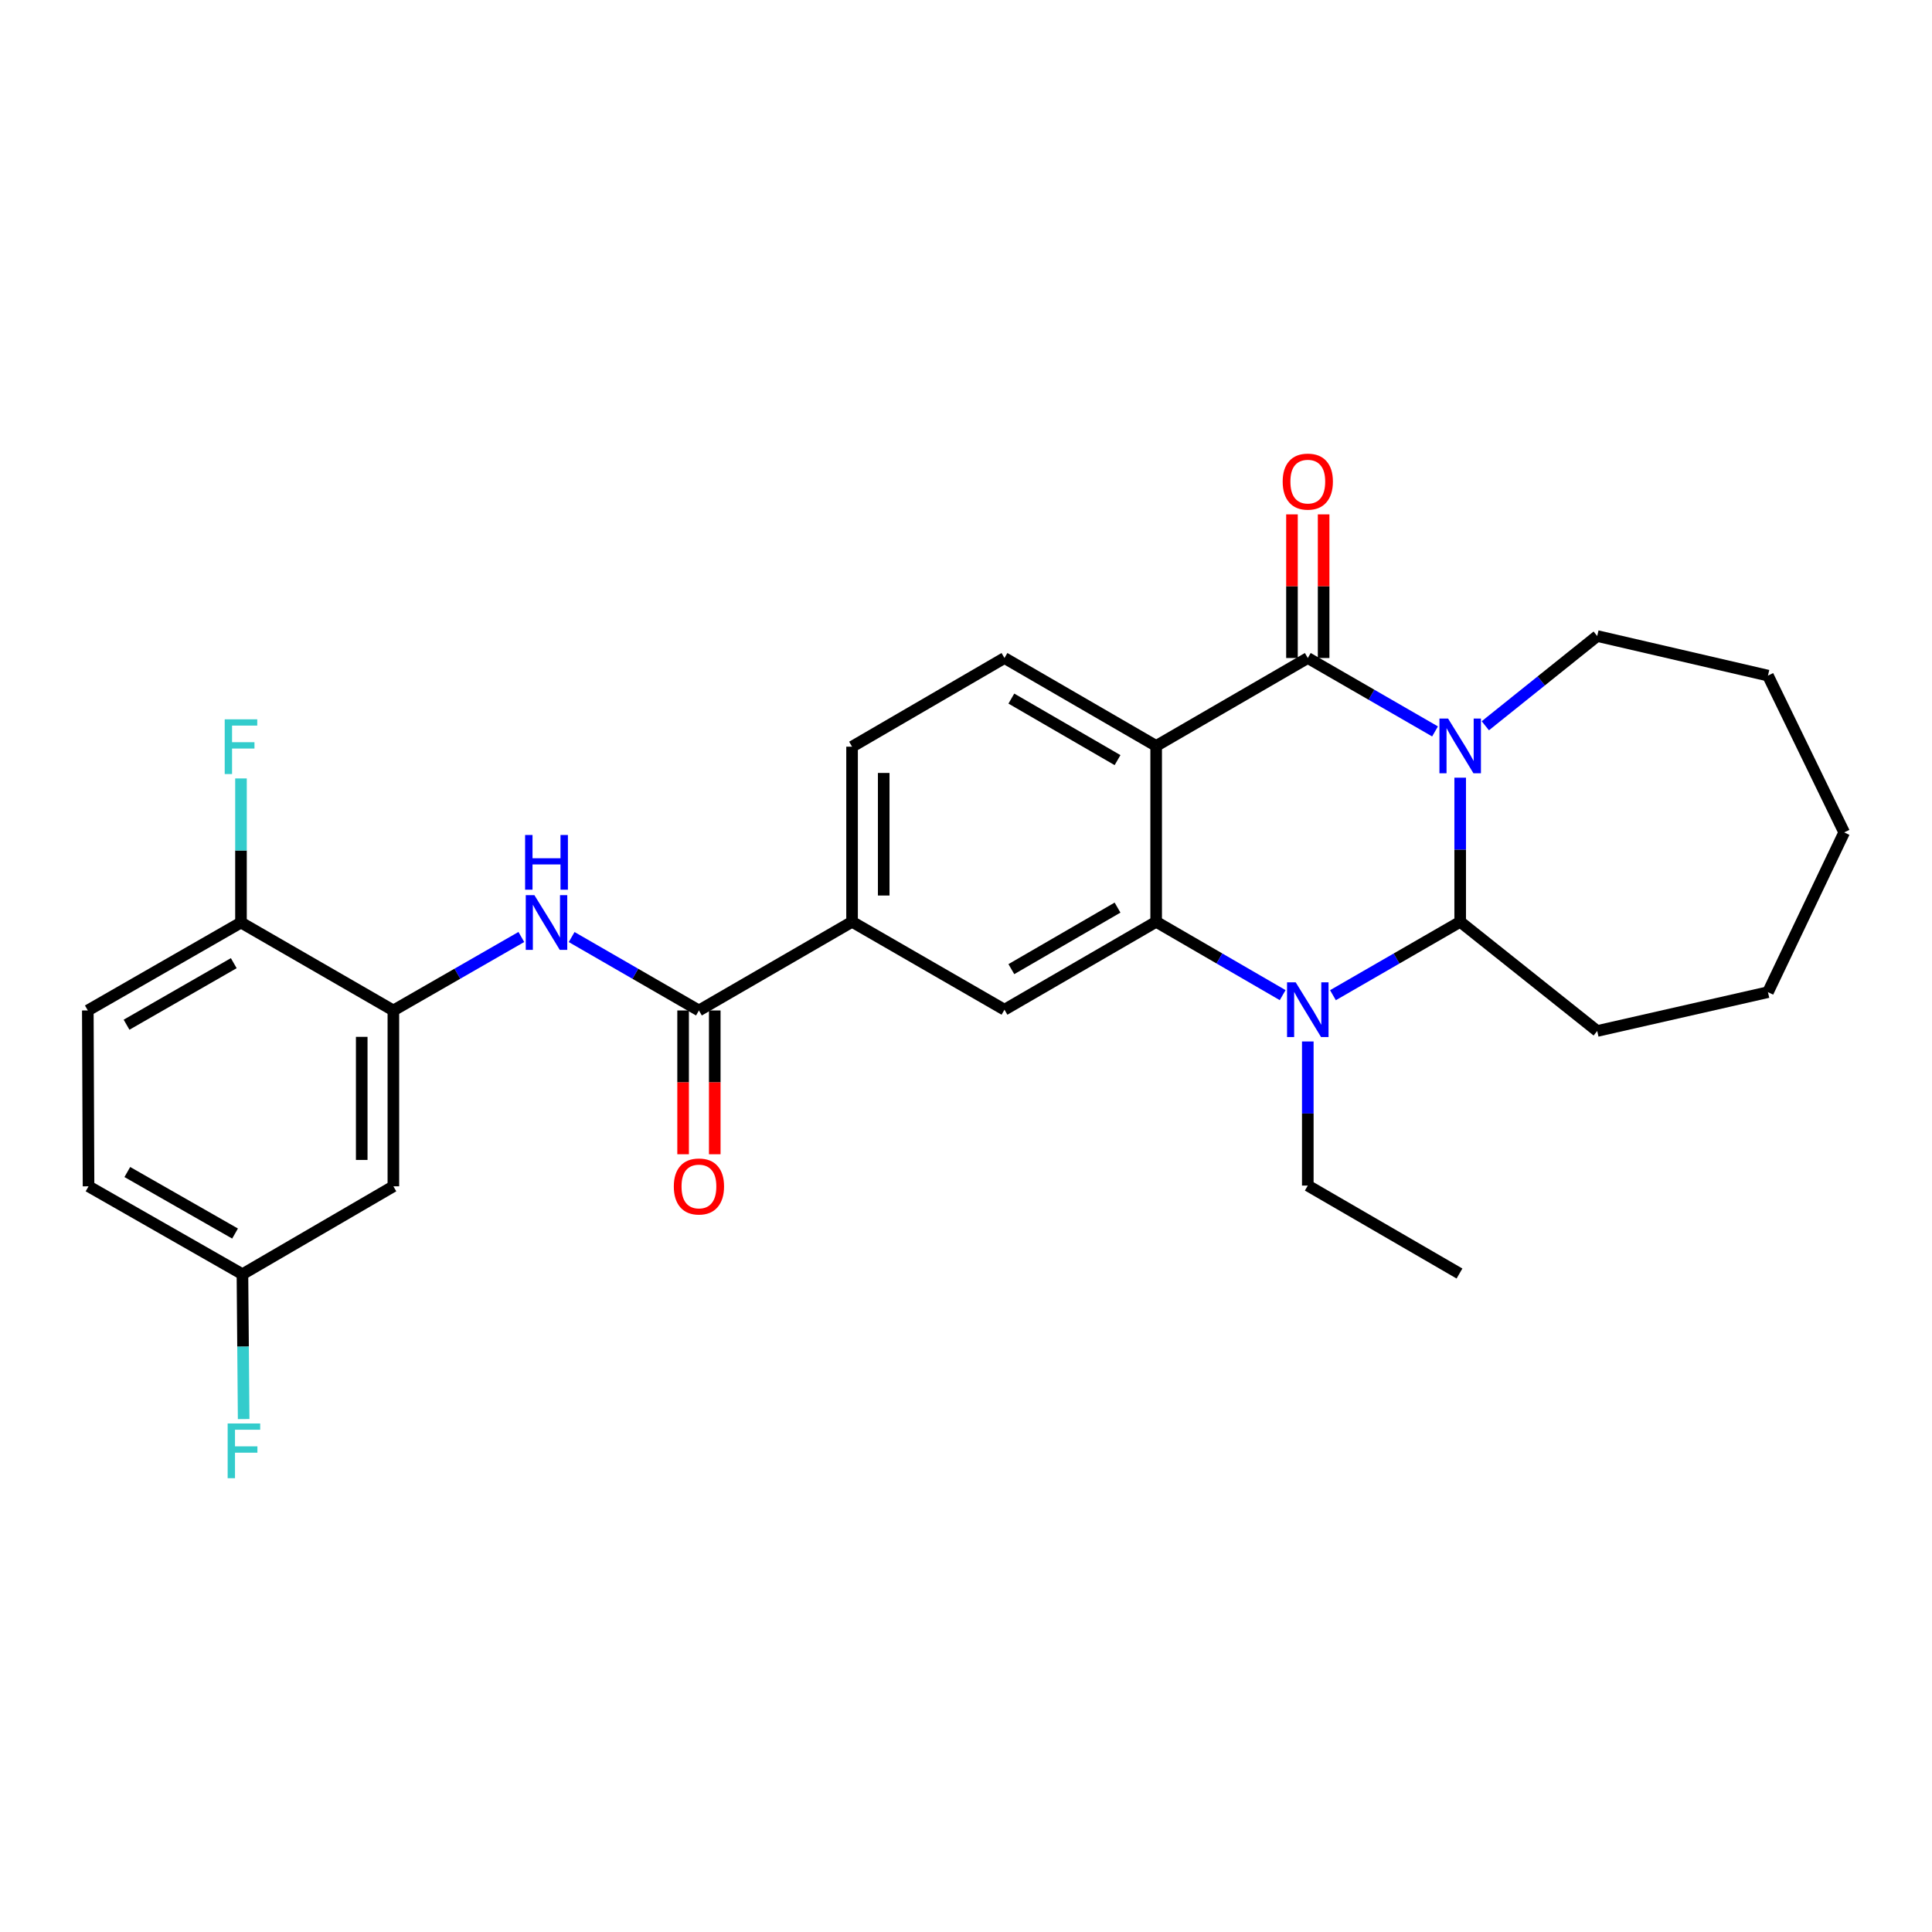 <?xml version='1.0' encoding='iso-8859-1'?>
<svg version='1.1' baseProfile='full'
              xmlns='http://www.w3.org/2000/svg'
                      xmlns:rdkit='http://www.rdkit.org/xml'
                      xmlns:xlink='http://www.w3.org/1999/xlink'
                  xml:space='preserve'
width='1000px' height='1000px' viewBox='0 0 1000 1000'>
<!-- END OF HEADER -->
<rect style='opacity:1.0;fill:#FFFFFF;stroke:none' width='1000' height='1000' x='0' y='0'> </rect>
<path class='bond-0' d='M 742.774,378.584 L 709.843,359.586' style='fill:none;fill-rule:evenodd;stroke:#0000FF;stroke-width:6px;stroke-linecap:butt;stroke-linejoin:miter;stroke-opacity:1' />
<path class='bond-0' d='M 709.843,359.586 L 676.913,340.588' style='fill:none;fill-rule:evenodd;stroke:#000000;stroke-width:6px;stroke-linecap:butt;stroke-linejoin:miter;stroke-opacity:1' />
<path class='bond-4' d='M 755.79,402.528 L 755.79,439.824' style='fill:none;fill-rule:evenodd;stroke:#0000FF;stroke-width:6px;stroke-linecap:butt;stroke-linejoin:miter;stroke-opacity:1' />
<path class='bond-4' d='M 755.79,439.824 L 755.79,477.12' style='fill:none;fill-rule:evenodd;stroke:#000000;stroke-width:6px;stroke-linecap:butt;stroke-linejoin:miter;stroke-opacity:1' />
<path class='bond-18' d='M 768.803,375.656 L 797.759,352.434' style='fill:none;fill-rule:evenodd;stroke:#0000FF;stroke-width:6px;stroke-linecap:butt;stroke-linejoin:miter;stroke-opacity:1' />
<path class='bond-18' d='M 797.759,352.434 L 826.714,329.212' style='fill:none;fill-rule:evenodd;stroke:#000000;stroke-width:6px;stroke-linecap:butt;stroke-linejoin:miter;stroke-opacity:1' />
<path class='bond-1' d='M 676.913,340.588 L 598.426,386.093' style='fill:none;fill-rule:evenodd;stroke:#000000;stroke-width:6px;stroke-linecap:butt;stroke-linejoin:miter;stroke-opacity:1' />
<path class='bond-12' d='M 685.104,340.588 L 685.104,303.415' style='fill:none;fill-rule:evenodd;stroke:#000000;stroke-width:6px;stroke-linecap:butt;stroke-linejoin:miter;stroke-opacity:1' />
<path class='bond-12' d='M 685.104,303.415 L 685.104,266.242' style='fill:none;fill-rule:evenodd;stroke:#FF0000;stroke-width:6px;stroke-linecap:butt;stroke-linejoin:miter;stroke-opacity:1' />
<path class='bond-12' d='M 668.722,340.588 L 668.722,303.415' style='fill:none;fill-rule:evenodd;stroke:#000000;stroke-width:6px;stroke-linecap:butt;stroke-linejoin:miter;stroke-opacity:1' />
<path class='bond-12' d='M 668.722,303.415 L 668.722,266.242' style='fill:none;fill-rule:evenodd;stroke:#FF0000;stroke-width:6px;stroke-linecap:butt;stroke-linejoin:miter;stroke-opacity:1' />
<path class='bond-10' d='M 598.426,386.093 L 519.913,340.588' style='fill:none;fill-rule:evenodd;stroke:#000000;stroke-width:6px;stroke-linecap:butt;stroke-linejoin:miter;stroke-opacity:1' />
<path class='bond-10' d='M 578.435,393.44 L 523.475,361.587' style='fill:none;fill-rule:evenodd;stroke:#000000;stroke-width:6px;stroke-linecap:butt;stroke-linejoin:miter;stroke-opacity:1' />
<path class='bond-29' d='M 598.426,386.093 L 598.426,477.12' style='fill:none;fill-rule:evenodd;stroke:#000000;stroke-width:6px;stroke-linecap:butt;stroke-linejoin:miter;stroke-opacity:1' />
<path class='bond-2' d='M 598.426,477.12 L 631.166,496.102' style='fill:none;fill-rule:evenodd;stroke:#000000;stroke-width:6px;stroke-linecap:butt;stroke-linejoin:miter;stroke-opacity:1' />
<path class='bond-2' d='M 631.166,496.102 L 663.905,515.083' style='fill:none;fill-rule:evenodd;stroke:#0000FF;stroke-width:6px;stroke-linecap:butt;stroke-linejoin:miter;stroke-opacity:1' />
<path class='bond-6' d='M 598.426,477.12 L 519.913,522.625' style='fill:none;fill-rule:evenodd;stroke:#000000;stroke-width:6px;stroke-linecap:butt;stroke-linejoin:miter;stroke-opacity:1' />
<path class='bond-6' d='M 578.435,469.773 L 523.475,501.626' style='fill:none;fill-rule:evenodd;stroke:#000000;stroke-width:6px;stroke-linecap:butt;stroke-linejoin:miter;stroke-opacity:1' />
<path class='bond-3' d='M 689.929,515.116 L 722.86,496.118' style='fill:none;fill-rule:evenodd;stroke:#0000FF;stroke-width:6px;stroke-linecap:butt;stroke-linejoin:miter;stroke-opacity:1' />
<path class='bond-3' d='M 722.86,496.118 L 755.79,477.12' style='fill:none;fill-rule:evenodd;stroke:#000000;stroke-width:6px;stroke-linecap:butt;stroke-linejoin:miter;stroke-opacity:1' />
<path class='bond-19' d='M 676.913,539.06 L 676.913,576.356' style='fill:none;fill-rule:evenodd;stroke:#0000FF;stroke-width:6px;stroke-linecap:butt;stroke-linejoin:miter;stroke-opacity:1' />
<path class='bond-19' d='M 676.913,576.356 L 676.913,613.652' style='fill:none;fill-rule:evenodd;stroke:#000000;stroke-width:6px;stroke-linecap:butt;stroke-linejoin:miter;stroke-opacity:1' />
<path class='bond-21' d='M 755.79,477.12 L 826.714,533.637' style='fill:none;fill-rule:evenodd;stroke:#000000;stroke-width:6px;stroke-linecap:butt;stroke-linejoin:miter;stroke-opacity:1' />
<path class='bond-5' d='M 361.766,523.016 L 441.026,477.12' style='fill:none;fill-rule:evenodd;stroke:#000000;stroke-width:6px;stroke-linecap:butt;stroke-linejoin:miter;stroke-opacity:1' />
<path class='bond-7' d='M 361.766,523.016 L 328.827,504.014' style='fill:none;fill-rule:evenodd;stroke:#000000;stroke-width:6px;stroke-linecap:butt;stroke-linejoin:miter;stroke-opacity:1' />
<path class='bond-7' d='M 328.827,504.014 L 295.887,485.012' style='fill:none;fill-rule:evenodd;stroke:#0000FF;stroke-width:6px;stroke-linecap:butt;stroke-linejoin:miter;stroke-opacity:1' />
<path class='bond-14' d='M 353.575,523.016 L 353.575,560.228' style='fill:none;fill-rule:evenodd;stroke:#000000;stroke-width:6px;stroke-linecap:butt;stroke-linejoin:miter;stroke-opacity:1' />
<path class='bond-14' d='M 353.575,560.228 L 353.575,597.439' style='fill:none;fill-rule:evenodd;stroke:#FF0000;stroke-width:6px;stroke-linecap:butt;stroke-linejoin:miter;stroke-opacity:1' />
<path class='bond-14' d='M 369.957,523.016 L 369.957,560.228' style='fill:none;fill-rule:evenodd;stroke:#000000;stroke-width:6px;stroke-linecap:butt;stroke-linejoin:miter;stroke-opacity:1' />
<path class='bond-14' d='M 369.957,560.228 L 369.957,597.439' style='fill:none;fill-rule:evenodd;stroke:#FF0000;stroke-width:6px;stroke-linecap:butt;stroke-linejoin:miter;stroke-opacity:1' />
<path class='bond-9' d='M 519.913,522.625 L 441.026,477.12' style='fill:none;fill-rule:evenodd;stroke:#000000;stroke-width:6px;stroke-linecap:butt;stroke-linejoin:miter;stroke-opacity:1' />
<path class='bond-8' d='M 269.845,484.982 L 236.728,503.999' style='fill:none;fill-rule:evenodd;stroke:#0000FF;stroke-width:6px;stroke-linecap:butt;stroke-linejoin:miter;stroke-opacity:1' />
<path class='bond-8' d='M 236.728,503.999 L 203.61,523.016' style='fill:none;fill-rule:evenodd;stroke:#000000;stroke-width:6px;stroke-linecap:butt;stroke-linejoin:miter;stroke-opacity:1' />
<path class='bond-11' d='M 203.61,523.016 L 203.61,614.034' style='fill:none;fill-rule:evenodd;stroke:#000000;stroke-width:6px;stroke-linecap:butt;stroke-linejoin:miter;stroke-opacity:1' />
<path class='bond-11' d='M 187.229,536.669 L 187.229,600.382' style='fill:none;fill-rule:evenodd;stroke:#000000;stroke-width:6px;stroke-linecap:butt;stroke-linejoin:miter;stroke-opacity:1' />
<path class='bond-13' d='M 203.61,523.016 L 124.733,477.502' style='fill:none;fill-rule:evenodd;stroke:#000000;stroke-width:6px;stroke-linecap:butt;stroke-linejoin:miter;stroke-opacity:1' />
<path class='bond-30' d='M 441.026,477.12 L 441.026,386.484' style='fill:none;fill-rule:evenodd;stroke:#000000;stroke-width:6px;stroke-linecap:butt;stroke-linejoin:miter;stroke-opacity:1' />
<path class='bond-30' d='M 457.408,463.525 L 457.408,400.08' style='fill:none;fill-rule:evenodd;stroke:#000000;stroke-width:6px;stroke-linecap:butt;stroke-linejoin:miter;stroke-opacity:1' />
<path class='bond-15' d='M 519.913,340.588 L 441.026,386.484' style='fill:none;fill-rule:evenodd;stroke:#000000;stroke-width:6px;stroke-linecap:butt;stroke-linejoin:miter;stroke-opacity:1' />
<path class='bond-17' d='M 203.61,614.034 L 125.488,659.53' style='fill:none;fill-rule:evenodd;stroke:#000000;stroke-width:6px;stroke-linecap:butt;stroke-linejoin:miter;stroke-opacity:1' />
<path class='bond-16' d='M 124.733,477.502 L 45.455,523.016' style='fill:none;fill-rule:evenodd;stroke:#000000;stroke-width:6px;stroke-linecap:butt;stroke-linejoin:miter;stroke-opacity:1' />
<path class='bond-16' d='M 120.997,498.536 L 65.502,530.396' style='fill:none;fill-rule:evenodd;stroke:#000000;stroke-width:6px;stroke-linecap:butt;stroke-linejoin:miter;stroke-opacity:1' />
<path class='bond-20' d='M 124.733,477.502 L 124.733,440.211' style='fill:none;fill-rule:evenodd;stroke:#000000;stroke-width:6px;stroke-linecap:butt;stroke-linejoin:miter;stroke-opacity:1' />
<path class='bond-20' d='M 124.733,440.211 L 124.733,402.92' style='fill:none;fill-rule:evenodd;stroke:#33CCCC;stroke-width:6px;stroke-linecap:butt;stroke-linejoin:miter;stroke-opacity:1' />
<path class='bond-22' d='M 45.455,523.016 L 45.828,614.034' style='fill:none;fill-rule:evenodd;stroke:#000000;stroke-width:6px;stroke-linecap:butt;stroke-linejoin:miter;stroke-opacity:1' />
<path class='bond-23' d='M 125.488,659.53 L 125.802,697.017' style='fill:none;fill-rule:evenodd;stroke:#000000;stroke-width:6px;stroke-linecap:butt;stroke-linejoin:miter;stroke-opacity:1' />
<path class='bond-23' d='M 125.802,697.017 L 126.115,734.503' style='fill:none;fill-rule:evenodd;stroke:#33CCCC;stroke-width:6px;stroke-linecap:butt;stroke-linejoin:miter;stroke-opacity:1' />
<path class='bond-31' d='M 125.488,659.53 L 45.828,614.034' style='fill:none;fill-rule:evenodd;stroke:#000000;stroke-width:6px;stroke-linecap:butt;stroke-linejoin:miter;stroke-opacity:1' />
<path class='bond-31' d='M 121.663,638.48 L 65.901,606.634' style='fill:none;fill-rule:evenodd;stroke:#000000;stroke-width:6px;stroke-linecap:butt;stroke-linejoin:miter;stroke-opacity:1' />
<path class='bond-25' d='M 826.714,329.212 L 915.093,349.689' style='fill:none;fill-rule:evenodd;stroke:#000000;stroke-width:6px;stroke-linecap:butt;stroke-linejoin:miter;stroke-opacity:1' />
<path class='bond-24' d='M 676.913,613.652 L 755.426,659.175' style='fill:none;fill-rule:evenodd;stroke:#000000;stroke-width:6px;stroke-linecap:butt;stroke-linejoin:miter;stroke-opacity:1' />
<path class='bond-26' d='M 826.714,533.637 L 915.093,513.542' style='fill:none;fill-rule:evenodd;stroke:#000000;stroke-width:6px;stroke-linecap:butt;stroke-linejoin:miter;stroke-opacity:1' />
<path class='bond-27' d='M 915.093,349.689 L 954.545,430.851' style='fill:none;fill-rule:evenodd;stroke:#000000;stroke-width:6px;stroke-linecap:butt;stroke-linejoin:miter;stroke-opacity:1' />
<path class='bond-28' d='M 915.093,513.542 L 954.545,430.851' style='fill:none;fill-rule:evenodd;stroke:#000000;stroke-width:6px;stroke-linecap:butt;stroke-linejoin:miter;stroke-opacity:1' />
<path  class='atom-0' d='M 749.53 371.933
L 758.81 386.933
Q 759.73 388.413, 761.21 391.093
Q 762.69 393.773, 762.77 393.933
L 762.77 371.933
L 766.53 371.933
L 766.53 400.253
L 762.65 400.253
L 752.69 383.853
Q 751.53 381.933, 750.29 379.733
Q 749.09 377.533, 748.73 376.853
L 748.73 400.253
L 745.05 400.253
L 745.05 371.933
L 749.53 371.933
' fill='#0000FF'/>
<path  class='atom-4' d='M 670.653 508.465
L 679.933 523.465
Q 680.853 524.945, 682.333 527.625
Q 683.813 530.305, 683.893 530.465
L 683.893 508.465
L 687.653 508.465
L 687.653 536.785
L 683.773 536.785
L 673.813 520.385
Q 672.653 518.465, 671.413 516.265
Q 670.213 514.065, 669.853 513.385
L 669.853 536.785
L 666.173 536.785
L 666.173 508.465
L 670.653 508.465
' fill='#0000FF'/>
<path  class='atom-8' d='M 276.61 463.342
L 285.89 478.342
Q 286.81 479.822, 288.29 482.502
Q 289.77 485.182, 289.85 485.342
L 289.85 463.342
L 293.61 463.342
L 293.61 491.662
L 289.73 491.662
L 279.77 475.262
Q 278.61 473.342, 277.37 471.142
Q 276.17 468.942, 275.81 468.262
L 275.81 491.662
L 272.13 491.662
L 272.13 463.342
L 276.61 463.342
' fill='#0000FF'/>
<path  class='atom-8' d='M 271.79 432.19
L 275.63 432.19
L 275.63 444.23
L 290.11 444.23
L 290.11 432.19
L 293.95 432.19
L 293.95 460.51
L 290.11 460.51
L 290.11 447.43
L 275.63 447.43
L 275.63 460.51
L 271.79 460.51
L 271.79 432.19
' fill='#0000FF'/>
<path  class='atom-13' d='M 663.913 249.277
Q 663.913 242.477, 667.273 238.677
Q 670.633 234.877, 676.913 234.877
Q 683.193 234.877, 686.553 238.677
Q 689.913 242.477, 689.913 249.277
Q 689.913 256.157, 686.513 260.077
Q 683.113 263.957, 676.913 263.957
Q 670.673 263.957, 667.273 260.077
Q 663.913 256.197, 663.913 249.277
M 676.913 260.757
Q 681.233 260.757, 683.553 257.877
Q 685.913 254.957, 685.913 249.277
Q 685.913 243.717, 683.553 240.917
Q 681.233 238.077, 676.913 238.077
Q 672.593 238.077, 670.233 240.877
Q 667.913 243.677, 667.913 249.277
Q 667.913 254.997, 670.233 257.877
Q 672.593 260.757, 676.913 260.757
' fill='#FF0000'/>
<path  class='atom-15' d='M 348.766 614.114
Q 348.766 607.314, 352.126 603.514
Q 355.486 599.714, 361.766 599.714
Q 368.046 599.714, 371.406 603.514
Q 374.766 607.314, 374.766 614.114
Q 374.766 620.994, 371.366 624.914
Q 367.966 628.794, 361.766 628.794
Q 355.526 628.794, 352.126 624.914
Q 348.766 621.034, 348.766 614.114
M 361.766 625.594
Q 366.086 625.594, 368.406 622.714
Q 370.766 619.794, 370.766 614.114
Q 370.766 608.554, 368.406 605.754
Q 366.086 602.914, 361.766 602.914
Q 357.446 602.914, 355.086 605.714
Q 352.766 608.514, 352.766 614.114
Q 352.766 619.834, 355.086 622.714
Q 357.446 625.594, 361.766 625.594
' fill='#FF0000'/>
<path  class='atom-21' d='M 116.313 372.324
L 133.153 372.324
L 133.153 375.564
L 120.113 375.564
L 120.113 384.164
L 131.713 384.164
L 131.713 387.444
L 120.113 387.444
L 120.113 400.644
L 116.313 400.644
L 116.313 372.324
' fill='#33CCCC'/>
<path  class='atom-24' d='M 117.833 736.789
L 134.673 736.789
L 134.673 740.029
L 121.633 740.029
L 121.633 748.629
L 133.233 748.629
L 133.233 751.909
L 121.633 751.909
L 121.633 765.109
L 117.833 765.109
L 117.833 736.789
' fill='#33CCCC'/>
</svg>
